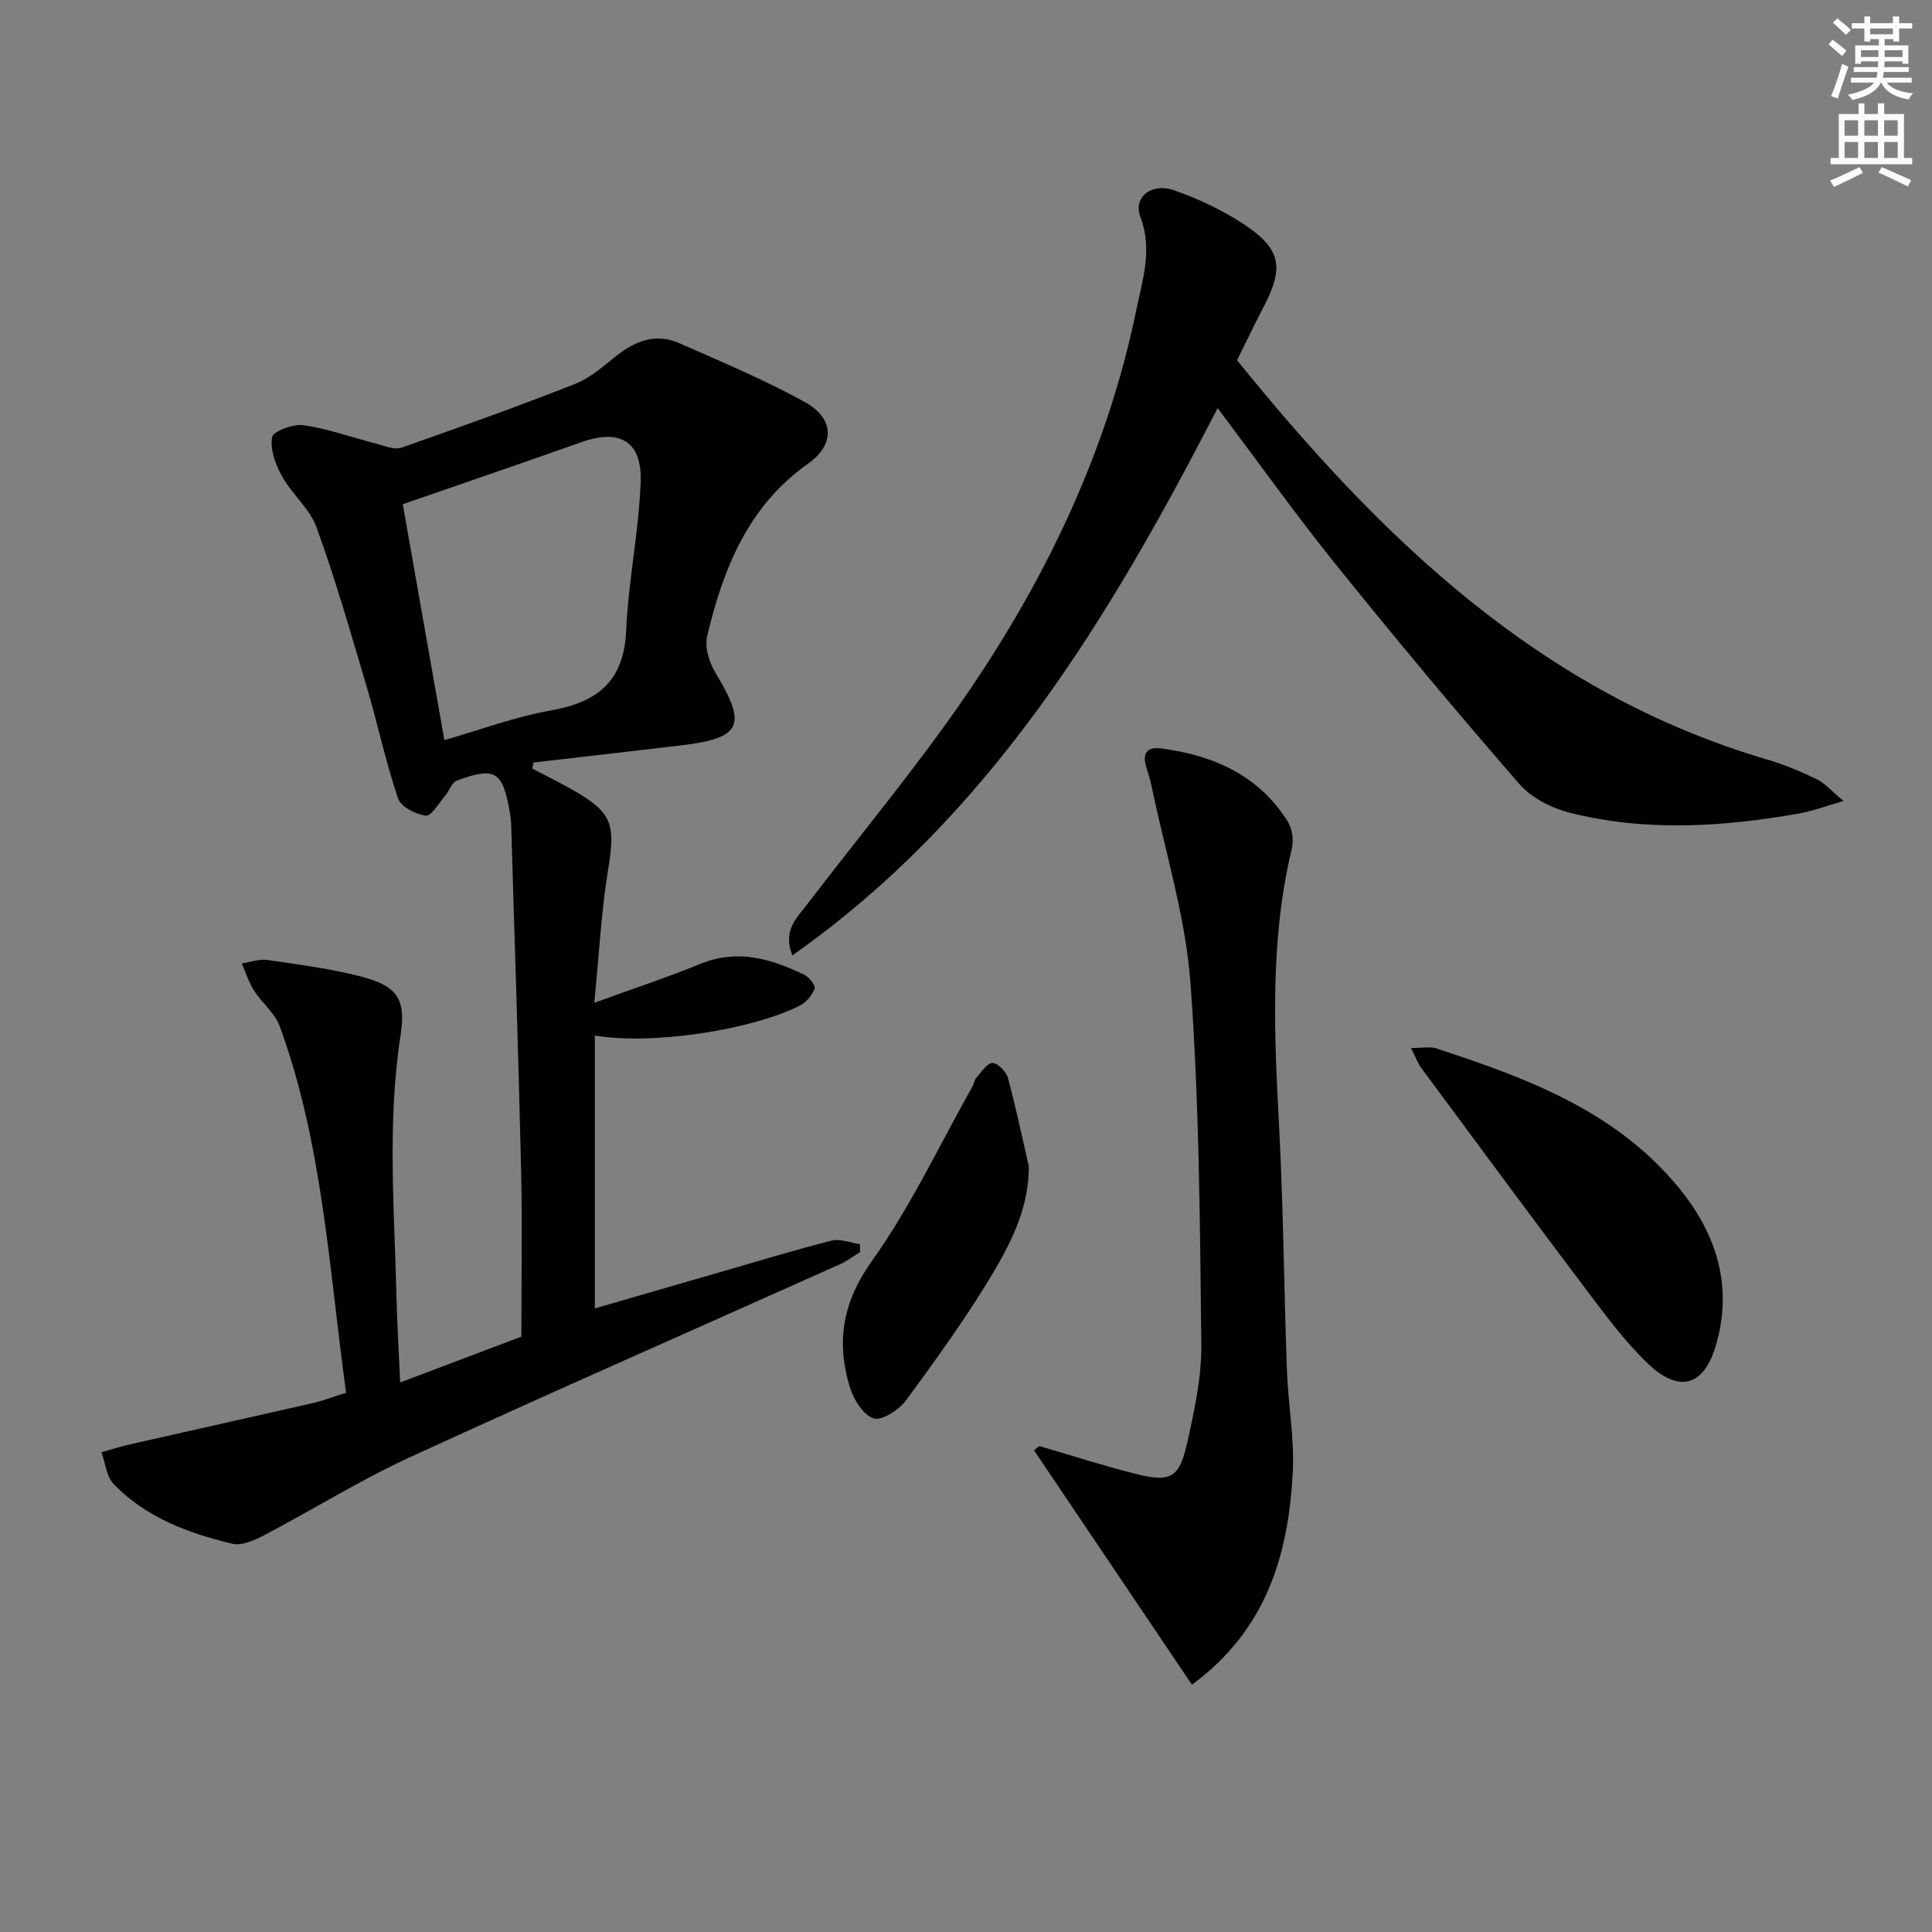 <svg enable-background="new 0 0 400 400" viewBox="0 0 400 400" xmlns="http://www.w3.org/2000/svg"><rect x="0" y="0" width="400" height="400" fill="#808080" stroke="none"/><path d="m378.6 9.2.8-1c.9.7 1.9 1.4 2.9 2.3l-.9 1.1c-1.1-.9-2-1.7-2.8-2.4zm.5 10.7c.9-2.1 1.6-4.3 2.3-6.7.4.2.8.4 1.3.6-.7 2.1-1.5 4.3-2.2 6.6zm.4-15.2.9-.9c1 .8 2 1.6 2.8 2.4l-1 1c-1-.9-1.9-1.8-2.7-2.5zm12.5-1.3h1.2v1.4h2.7v1.1h-2.7v2.7h-1.2v-.5h-1.8v1.3h4.9v3.8h-1.2v-.5h-3.7c0 .4-.1.9-.1 1.2h5.1v1h-5.2c0 .5-.1.9-.2 1.2h6v1h-5.2c1.1 1.3 2.9 2 5.5 2.2-.4.4-.7.8-.9 1.3-2.9-.5-4.8-1.6-5.7-3.5h-.1c-.8 1.7-2.7 2.9-5.9 3.6-.2-.4-.6-.8-.9-1.1 2.8-.6 4.6-1.4 5.4-2.5h-4.8v-1h5.3c.1-.3.2-.7.2-1.2h-4.9v-1h5c0-.4 0-.8.1-1.2h-3.6v.5h-1.2v-3.8h4.9v-1.3h-1.8v.5h-1.2v-2.7h-2.6v-1.1h2.6v-1.4h1.2v1.4h4.7v-1.4zm-6.7 8.4h3.6c0-.4 0-.9 0-1.4h-3.6zm1.9-4.7h4.7v-1.2h-4.7zm6.7 3.3h-3.7v1.4h3.7z" fill="#fcfbfa"/><path d="m384.7 21.4h1.3v2.2h2.8v-2.2h1.3v2.2h4.1v9.1h1.7v1.3h-16.9v-1.3h1.7v-9.1h4.1v-2.2zm.3 13.2.7 1.2c-1.8.9-3.8 1.9-6 2.9-.2-.4-.5-.8-.8-1.3 2.4-1 4.4-2 6.1-2.8zm-3.1-6.5h2.8v-3.2h-2.8zm0 4.6h2.8v-3.3h-2.8zm4.1-4.6h2.8v-3.2h-2.8zm0 4.6h2.8v-3.3h-2.8zm3.6 1.9c2.1.9 4.1 1.8 6.1 2.7l-.7 1.3c-2.2-1.1-4.2-2-6.1-2.9zm3.3-9.7h-2.8v3.2h2.8zm-2.8 7.8h2.8v-3.3h-2.8z" fill="#fcfbfa"/><g fill="#010103"><path d="m71.66 288.36c-3.55-25.64-4.82-51.43-13.73-75.85-1.01-2.76-3.71-4.87-5.36-7.46-1.09-1.7-1.69-3.71-2.51-5.59 1.77-.26 3.61-.95 5.31-.7 6.39.92 12.83 1.75 19.07 3.34 7.59 1.94 9.7 4.46 8.5 12.19-2.8 18.1-1.28 36.17-.85 54.26.13 5.63.48 11.25.76 17.67 8.76-3.31 16.76-6.33 25.09-9.48 0-11.51.22-22.98-.05-34.45-.55-23.78-1.34-47.56-2.05-71.34-.03-.99-.15-1.99-.32-2.97-1.47-8.3-2.99-9.26-10.89-6.39-1.08.39-1.62 2.18-2.52 3.23-1.28 1.49-2.82 4.19-3.96 4.05-2.09-.27-5.16-1.83-5.74-3.55-2.58-7.66-4.26-15.62-6.56-23.38-3.24-10.96-6.41-21.96-10.29-32.7-1.41-3.91-5.11-6.93-7.19-10.67-1.34-2.41-2.48-5.55-2.03-8.06.22-1.24 4.38-2.79 6.51-2.48 5.13.75 10.11 2.56 15.17 3.86 1.68.43 3.66 1.29 5.09.79 12.05-4.21 24.07-8.52 35.95-13.19 3.16-1.24 5.9-3.71 8.63-5.87 3.93-3.11 8.17-4.67 12.92-2.58 8.78 3.87 17.68 7.59 26.06 12.22 6.05 3.34 6.26 8.76.64 12.73-12.47 8.82-17.58 21.76-20.9 35.72-.55 2.32.46 5.52 1.78 7.69 6.52 10.76 5.34 13.44-7.16 14.92-10.19 1.21-20.38 2.37-30.57 3.55-.09.42-.17.83-.26 1.25 2.66 1.4 5.36 2.73 7.98 4.2 8.62 4.84 9.29 7.18 7.72 16.76-1.43 8.74-1.87 17.65-2.86 27.54 8.13-2.96 15.17-5.28 22-8.07 7.69-3.14 14.66-1.04 21.52 2.28 1 .48 2.34 2.26 2.1 2.88-.54 1.38-1.77 2.84-3.1 3.51-10.22 5.11-30.63 8.16-42.4 6.18v56.49c8.43-2.44 17.47-5.07 26.52-7.68 7.49-2.16 14.95-4.45 22.51-6.35 1.77-.45 3.89.45 5.84.73.02.54.04 1.09.06 1.63-1.35.83-2.63 1.83-4.07 2.48-29.71 13.32-59.54 26.39-89.12 39.99-10.37 4.77-20.13 10.87-30.26 16.19-1.98 1.04-4.6 2.2-6.54 1.74-9.1-2.19-17.88-5.42-24.56-12.35-1.51-1.56-1.72-4.37-2.53-6.6 1.97-.55 3.91-1.18 5.9-1.63 12.74-2.89 25.5-5.73 38.24-8.63 1.93-.48 3.8-1.21 6.51-2.05zm11.73-183.97c2.78 15.75 5.64 32.01 8.61 48.84 7.44-2.12 14.62-4.83 22.04-6.14 9.7-1.7 15.14-6.05 15.6-16.53.45-10.25 2.61-20.43 3-30.68.33-8.54-4.3-11.16-12.26-8.34-12.13 4.31-24.34 8.46-36.99 12.85z"/><path d="m381.7 165.84c-4.02 1.15-6.56 2.12-9.19 2.58-15.82 2.79-31.72 3.82-47.46-.14-3.8-.96-7.98-3.08-10.49-5.97-12.88-14.8-25.46-29.88-37.77-45.16-8.42-10.45-16.22-21.4-24.69-32.65-22.38 43.39-46.97 84.36-88.05 113.31-2.03-5.11.84-7.67 2.94-10.42 11-14.4 22.66-28.35 32.9-43.27 16.77-24.43 29.43-50.91 35.42-80.17 1.27-6.19 3.34-12.34.81-18.98-1.58-4.14 2.23-7.22 7-5.56 4.96 1.74 9.87 4.04 14.25 6.92 7.9 5.2 8.55 8.99 4.22 17.27-1.85 3.53-3.56 7.14-5.47 10.98 29.73 36.78 62.82 68.89 109.8 82.69 3.49 1.02 6.89 2.46 10.17 4.03 1.65.79 2.93 2.32 5.61 4.54z"/><path d="m246.78 348.8c-11.15-16.55-21.93-32.55-32.71-48.54.37-.29.74-.58 1.11-.87 6.76 1.97 13.47 4.15 20.3 5.84s8.7.69 10.26-6.29c1.52-6.78 3.06-13.77 2.98-20.65-.28-24.9-.42-49.86-2.24-74.68-1.01-13.77-5.26-27.3-8.08-40.94-.27-1.3-.69-2.57-1.07-3.84-.84-2.8.05-4.27 3.1-3.87 10.84 1.42 20.21 5.55 26.22 15.19.92 1.48 1.21 3.85.8 5.58-4.61 19.2-3.62 38.59-2.6 58.05.87 16.61.99 33.26 1.59 49.89.26 7.13 1.6 14.29 1.21 21.36-.93 16.87-5.4 32.39-20.87 43.77z"/><path d="m292.13 216.98c2.56 0 3.97-.33 5.14.05 18.73 6.13 37.16 12.91 50.24 28.8 7.89 9.59 11.37 20.52 7.71 32.84-2.47 8.3-7.57 9.8-13.99 3.69-4.77-4.54-8.76-9.97-12.75-15.26-11.5-15.24-22.84-30.61-34.2-45.96-.72-.96-1.14-2.17-2.15-4.16z"/><path d="m213 241.46c.06 8.07-3.25 14.99-6.96 21.33-5.52 9.41-11.98 18.3-18.44 27.12-1.46 1.99-5.07 4.32-6.77 3.74-2.17-.73-4.15-4.02-4.92-6.59-2.81-9.34-1.45-17.51 4.64-26.03 8.03-11.25 13.97-23.99 20.79-36.1.32-.57.39-1.34.8-1.8 1.04-1.16 2.22-3.04 3.35-3.04 1.1 0 2.84 1.79 3.19 3.1 1.65 6.02 2.91 12.16 4.32 18.27z"/></g></svg>